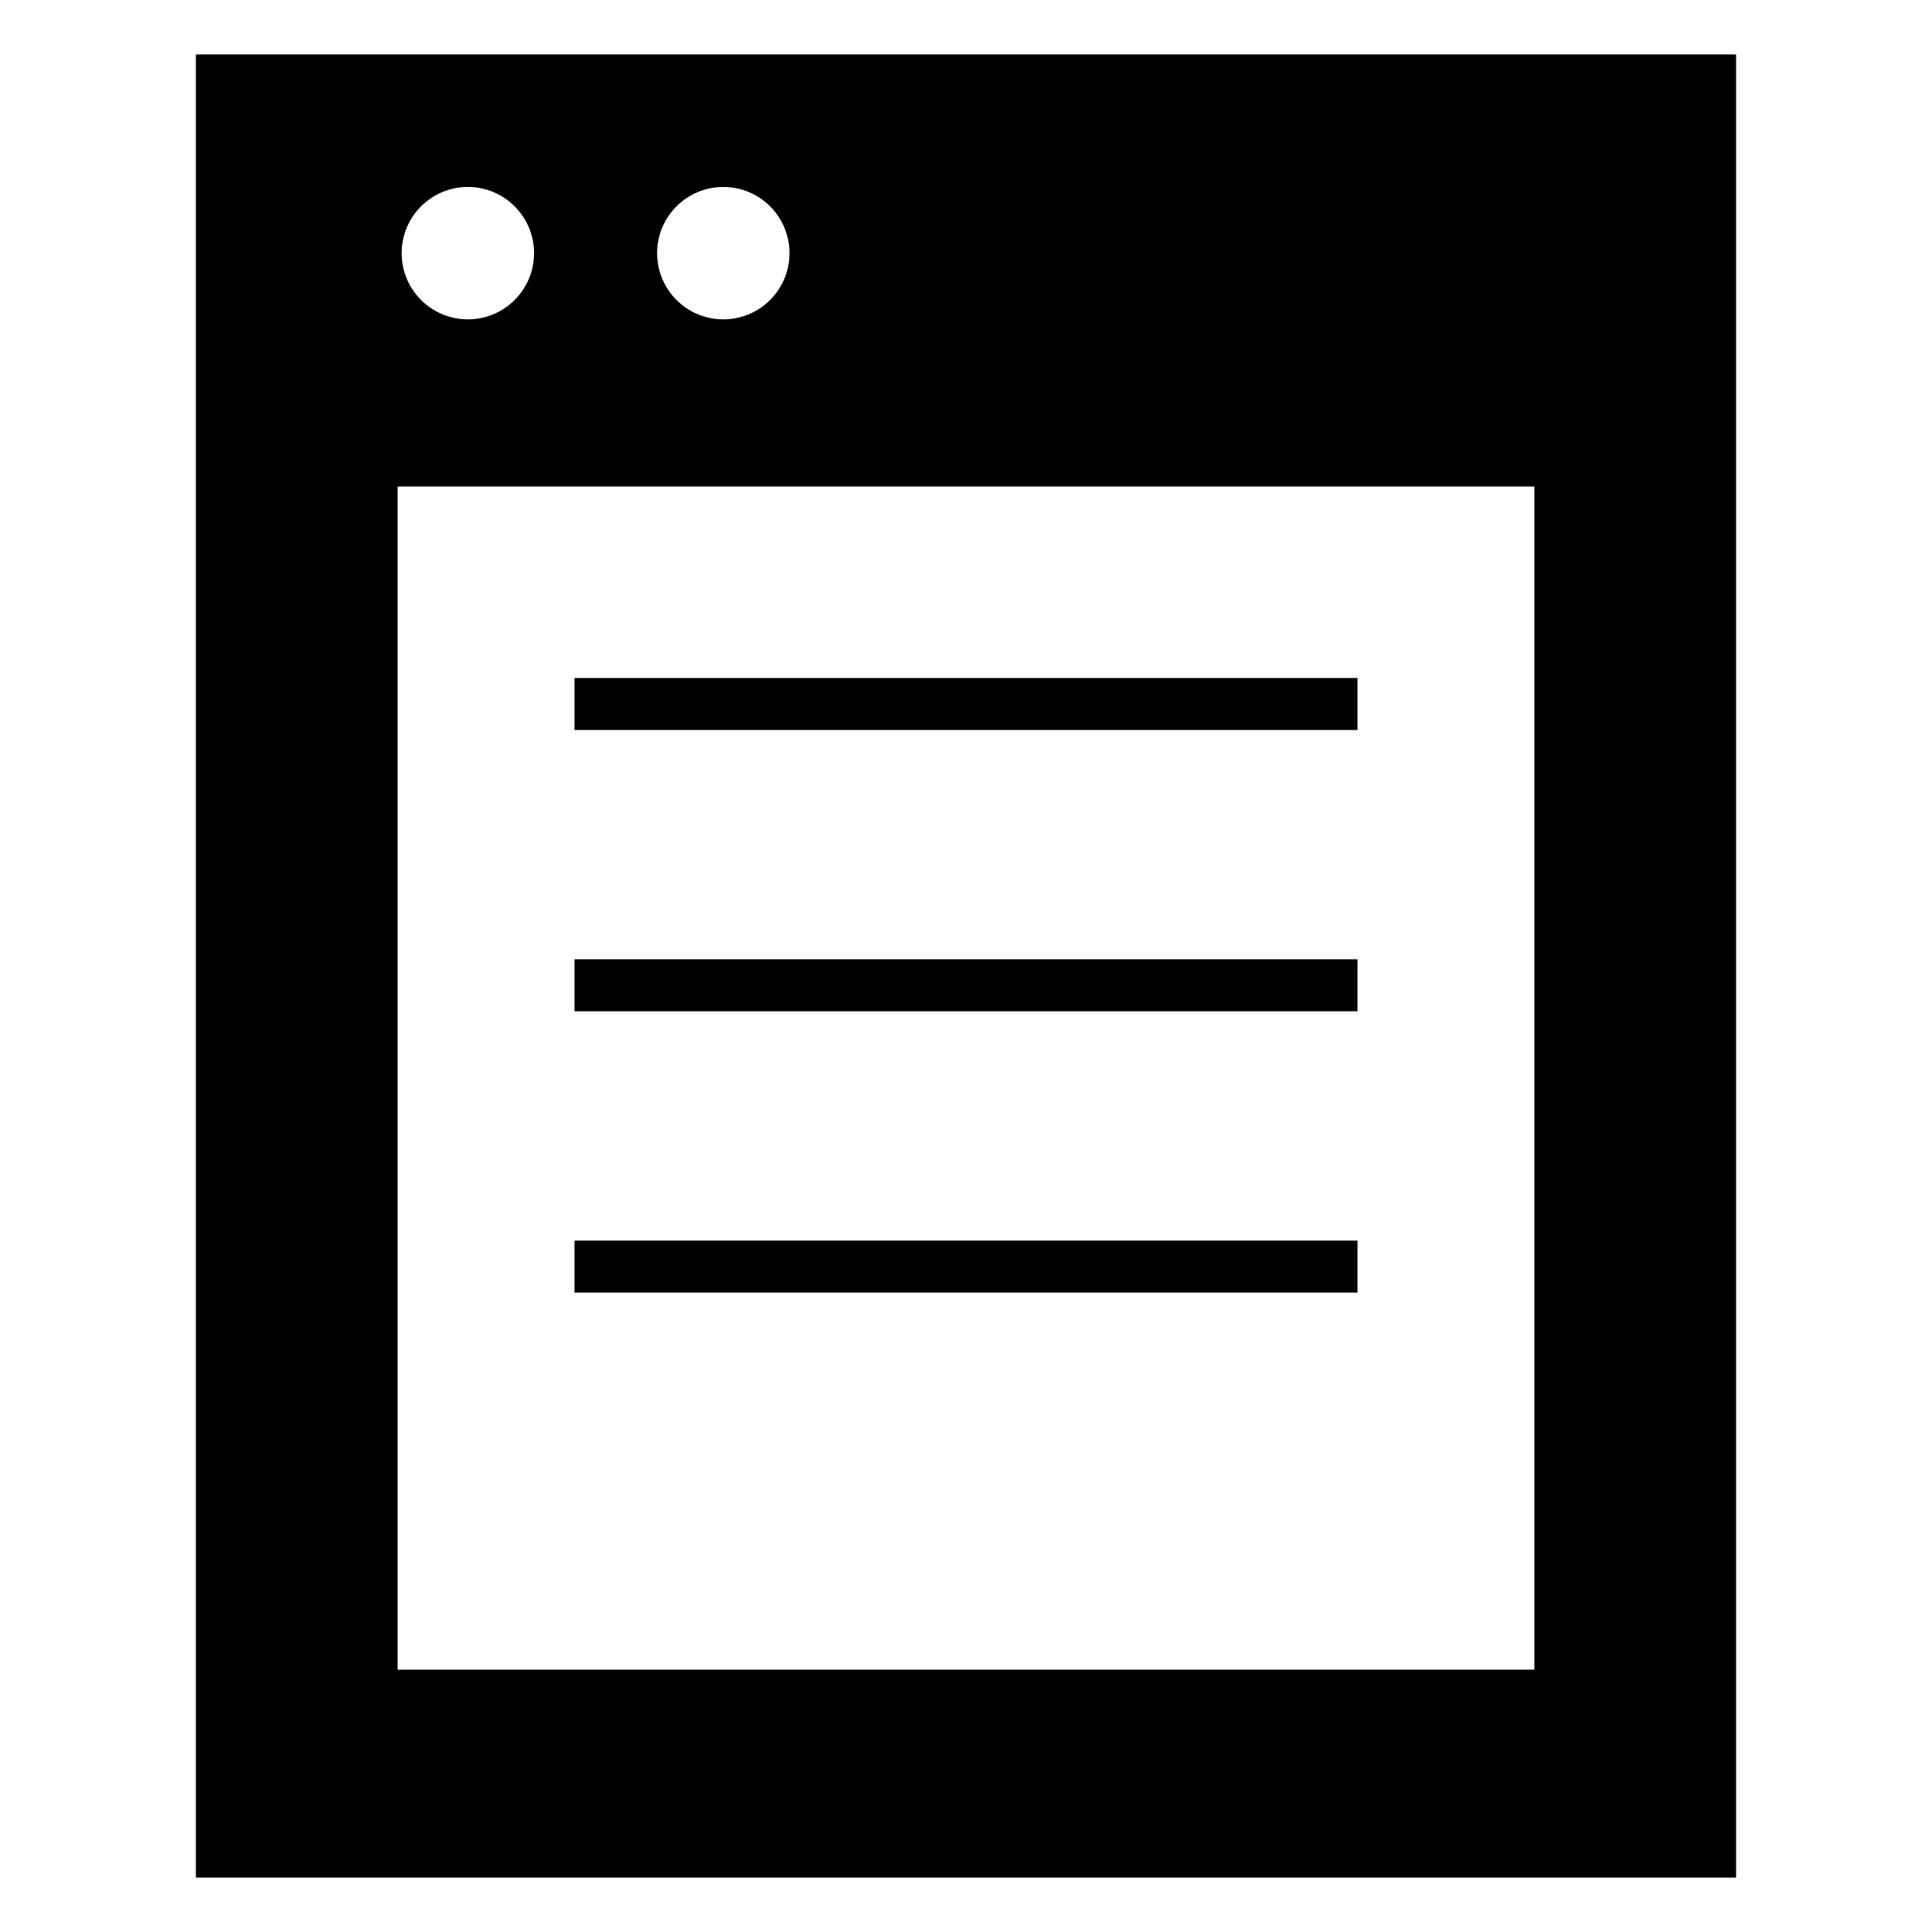<?xml version="1.0" encoding="UTF-8"?>
<!-- Uploaded to: SVG Repo, www.svgrepo.com, Generator: SVG Repo Mixer Tools -->
<svg fill="#000000" width="800px" height="800px" version="1.1" viewBox="144 144 512 512" xmlns="http://www.w3.org/2000/svg">
 <path d="m195.91 158.42h408.17v483.16h-408.17zm100.34 165.26h207.5v13.77h-207.5zm0 149.09h207.5v13.777h-207.5zm0-74.543h207.5v13.77h-207.5zm39.43-204.68c9.688 0 17.543 7.856 17.543 17.543 0 9.695-7.856 17.543-17.543 17.543s-17.543-7.848-17.543-17.543c0-9.688 7.856-17.543 17.543-17.543zm-67.695 0c9.688 0 17.543 7.856 17.543 17.543 0 9.695-7.856 17.543-17.543 17.543s-17.543-7.848-17.543-17.543c0-9.688 7.856-17.543 17.543-17.543zm-18.613 79.379h301.25v313.55h-301.25z" fill-rule="evenodd"/>
</svg>